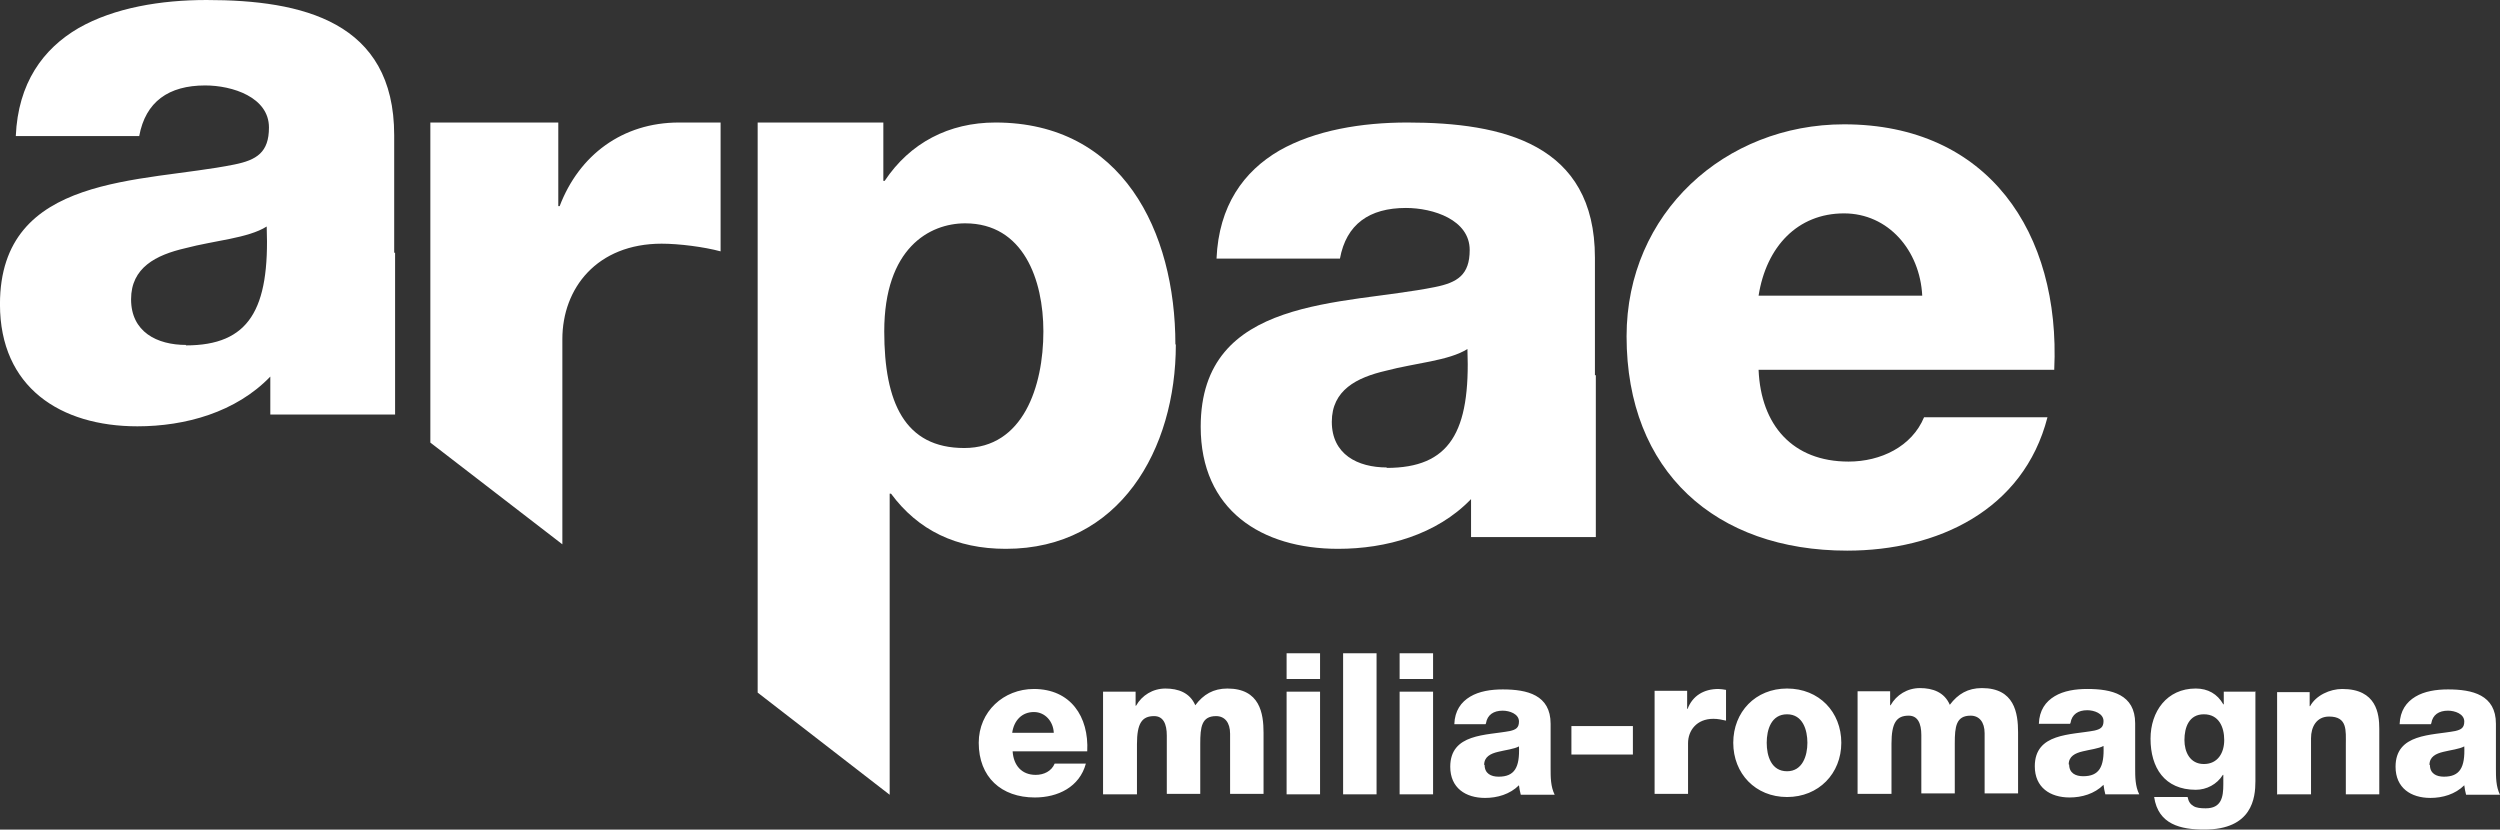 <svg id="arpae_svg" xmlns="http://www.w3.org/2000/svg" version="1.1" viewBox="0 0 5529.933 1835">
    <rect x="0" y="0" width="5529.933" height="1835" fill="#333333" stroke="none"/>
    <g style="fill-rule:nonzero" transform="translate(-3958.071,-3002)" id="Layer_x0020_1">
        <path
            id="a_bianca" style="fill:#ffffff"
            d="m 7486,3832 0,-260 c 0,-252 -204,-299 -415,-299 -101,0 -204,17 -283,62 -79,46 -134,122 -139,239 l 273,0 c 14,-76 65,-112 146,-112 60,0 141,26 141,93 0,55 -27,72 -77,82 -203,41 -518,19 -518,309 0,184 134,270 304,270 106,0 218,-31 294,-110 l 0,84 276,0 0,-358 1,0 z m -460,204 c -65,0 -122,-29 -122,-101 0,-70 55,-98 120,-113 64,-17 139,-22 180,-48 7,184 -39,263 -179,263 z">
        </path>
        <path
            id="e_bianca" style="fill:#ffffff"
            d="m 7848,3656 c 17,-108 86,-182 189,-182 98,0 168,82 173,182 l -362,0 z m 654,163 c 14,-302 -146,-542 -465,-542 -263,0 -481,196 -481,469 0,299 197,474 488,474 199,0 390,-89 443,-295 l -273,0 c -27,65 -96,98 -167,98 -124,0 -194,-81 -199,-203 l 654,0 z">
        </path>
        <path
            id="arp" style="fill:#ffffff"
            d="m 6558,3764 c 0,-251 -118,-491 -398,-491 -103,0 -189,45 -245,129 l -3,0 0,-129 -278,0 0,1244 0,17 292,226 0,-666 3,0 c 60,81 144,122 254,122 252,0 376,-220 376,-452 z m -292,-29 c 0,122 -45,258 -175,258 -132,0 -177,-101 -177,-258 0,-184 100,-239 179,-239 129,0 173,125 173,239 z m -845,-194 c 39,0 94,7 131,17 l 0,-285 -92,0 c -125,0 -221,72 -264,185 l -3,0 0,-185 -283,0 0,708 292,225 0,-454 c 0,-112 76,-211 220,-211 z m -592,20 1,0 0,-260 c 0,-252 -204,-299 -415,-299 -101,0 -204,17 -283,62 -79,46 -134,122 -139,239 l 273,0 c 14,-76 65,-112 146,-112 60,0 141,26 141,93 0,55 -27,72 -77,82 -203,41 -518,19 -518,309 0,184 134,270 304,270 106,0 218,-31 294,-110 l 0,84 276,0 0,-358 z m -459,204 c -65,0 -122,-29 -122,-101 0,-70 55,-98 120,-113 64,-17 139,-22 180,-48 7,184 -39,263 -179,263 z">
        </path>
        <path
            id="emilia_romagna" style="fill:#ffffff"
            d="m 6197,4623 c 4,-28 22,-46 48,-46 25,0 43,21 44,46 l -92,0 z m 166,41 c 4,-77 -37,-138 -118,-138 -67,0 -122,50 -122,119 0,76 50,121 124,121 51,0 99,-23 113,-75 l -69,0 c -7,17 -24,25 -42,25 -31,0 -49,-21 -51,-52 l 166,0 z m 36,95 74,0 0,-111 c 0,-46 11,-62 38,-62 20,0 28,17 28,43 l 0,129 74,0 0,-111 c 0,-37 3,-61 35,-61 19,0 31,14 31,39 l 0,133 74,0 0,-135 c 0,-43 -8,-98 -80,-98 -31,0 -53,13 -71,37 -12,-28 -38,-37 -66,-37 -28,0 -52,15 -65,38 l -1,0 0,-31 -72,0 0,227 z m 405,0 74,0 0,-227 -74,0 0,227 z m 74,-312 -74,0 0,57 74,0 0,-57 z m 51,312 74,0 0,-312 -74,0 0,312 z m 125,0 74,0 0,-227 -74,0 0,227 z m 74,-312 -74,0 0,57 74,0 0,-57 z m 113,247 c 0,-18 14,-25 31,-29 16,-4 35,-6 46,-12 2,47 -10,67 -45,67 -17,0 -31,-7 -31,-26 z m 4,-92 c 3,-19 17,-28 37,-28 15,0 36,7 36,24 0,14 -7,18 -20,21 -52,10 -132,5 -132,79 0,47 34,69 77,69 27,0 55,-8 75,-28 1,7 2,14 4,21 l 75,0 c -9,-18 -9,-39 -9,-58 l 0,-99 c 0,-64 -52,-76 -106,-76 -26,0 -52,4 -72,16 -20,12 -34,31 -35,61 l 69,0 z m 325,69 0,-63 -136,0 0,63 136,0 z m 48,87 74,0 0,-112 c 0,-28 19,-54 56,-54 10,0 19,2 28,4 l 0,-68 c -6,-1 -12,-2 -17,-2 -32,0 -57,15 -68,44 l -1,0 0,-40 -72,0 0,227 z m 248,-113 c 0,-29 10,-63 45,-63 35,0 45,35 45,63 0,29 -11,63 -45,63 -35,0 -45,-34 -45,-63 z m -74,0 c 0,68 49,120 119,120 70,0 120,-52 120,-120 0,-68 -49,-120 -120,-120 -70,0 -119,52 -119,120 z m 276,113 74,0 0,-111 c 0,-46 11,-62 38,-62 20,0 28,17 28,43 l 0,129 74,0 0,-111 c 0,-37 3,-61 35,-61 19,0 31,14 31,39 l 0,133 74,0 0,-135 c 0,-43 -8,-98 -80,-98 -31,0 -53,13 -71,37 -12,-28 -38,-37 -66,-37 -28,0 -52,15 -65,38 l -1,0 0,-31 -72,0 0,227 z m 466,-65 c 0,-18 14,-25 31,-29 16,-4 35,-6 46,-12 2,47 -10,67 -45,67 -17,0 -31,-7 -31,-26 z m 4,-92 c 3,-19 17,-28 37,-28 15,0 36,7 36,24 0,14 -7,18 -20,21 -52,10 -132,5 -132,79 0,47 34,69 77,69 27,0 55,-8 75,-28 1,7 2,14 4,21 l 75,0 c -9,-18 -9,-39 -9,-58 l 0,-99 c 0,-64 -52,-76 -106,-76 -26,0 -52,4 -72,16 -20,12 -34,31 -35,61 l 69,0 z m 340,38 c 0,28 -14,53 -45,53 -31,0 -43,-27 -43,-53 0,-28 10,-57 43,-57 33,0 45,28 45,57 z m 70,-107 -71,0 0,28 -1,0 c -13,-23 -34,-35 -61,-35 -64,0 -100,51 -100,111 0,64 31,113 100,113 24,0 47,-12 60,-33 l 1,0 0,21 c 0,28 -4,53 -39,53 -11,0 -21,-1 -27,-5 -7,-4 -11,-10 -13,-20 l -74,0 c 9,61 59,72 111,72 106,0 113,-70 113,-107 l 0,-199 z m 48,227 74,0 0,-124 c 0,-25 12,-48 40,-48 41,0 37,31 37,62 l 0,110 74,0 0,-145 c 0,-33 -6,-88 -82,-88 -27,0 -58,14 -71,38 l -1,0 0,-31 -72,0 0,227 z m 336,-65 c 0,-18 14,-25 31,-29 16,-4 35,-6 46,-12 2,47 -10,67 -45,67 -17,0 -31,-7 -31,-26 z m 4,-92 c 3,-19 17,-28 37,-28 15,0 36,7 36,24 0,14 -7,18 -20,21 -52,10 -132,5 -132,79 0,47 34,69 77,69 27,0 55,-8 75,-28 1,7 2,14 4,21 l 75,0 c -9,-18 -9,-39 -9,-58 l 0,-99 c 0,-64 -52,-76 -106,-76 -26,0 -52,4 -72,16 -20,12 -34,31 -35,61 l 69,0 z">
        </path>
    </g>
</svg>
